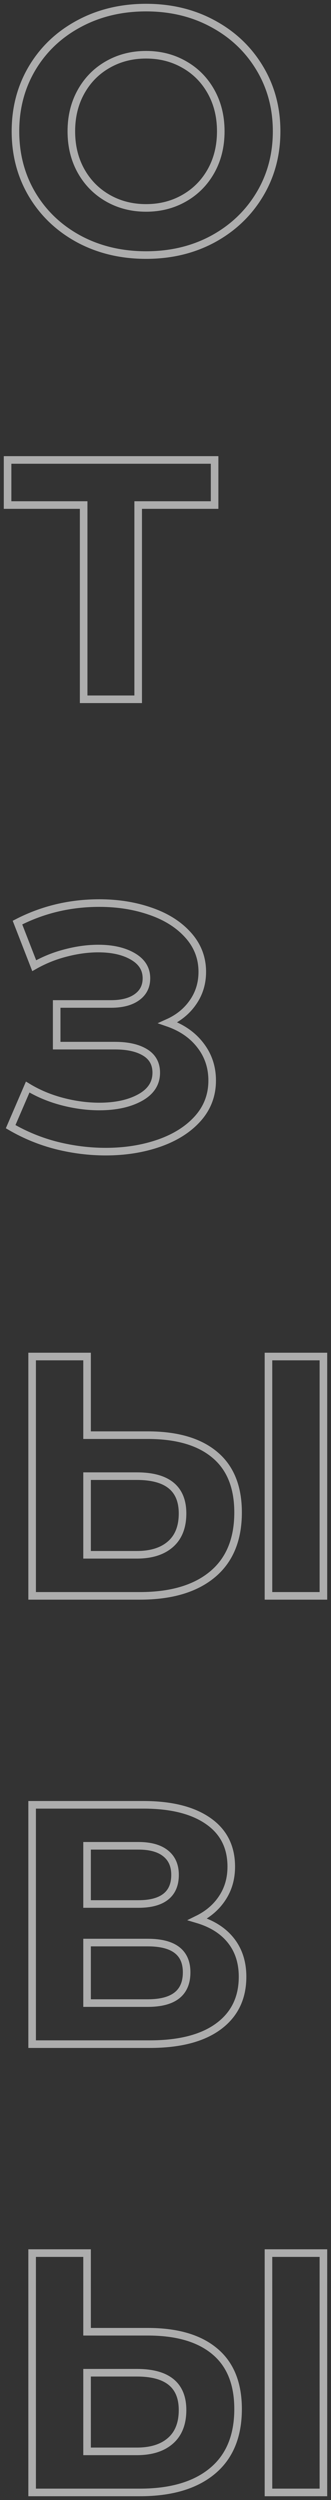 <?xml version="1.0" encoding="UTF-8"?> <svg xmlns="http://www.w3.org/2000/svg" xmlns:xlink="http://www.w3.org/1999/xlink" width="87.364" height="658.072" viewBox="0 0 87.364 658.072" fill="none"><rect x="0" y="0" width="87.364" height="658.072" fill="#333333" stroke="none"/><desc> Created with Pixso. </desc><defs></defs><path id="О Т З Ы В Ы" d="M38.56 67.14Q28.74 67.14 20.85 62.93Q12.98 58.68 8.52 51.26Q4.08 43.83 4.08 34.56Q4.08 25.31 8.52 17.88Q12.98 10.45 20.85 6.24Q28.74 2 38.56 2Q48.36 2 56.18 6.24Q64.02 10.45 68.51 17.88Q73.01 25.31 73.01 34.56Q73.01 43.83 68.51 51.26Q64.02 58.68 56.18 62.93Q48.36 67.14 38.56 67.14ZM38.56 54.73Q44.12 54.73 48.62 52.16Q53.13 49.59 55.7 45.02Q58.27 40.43 58.27 34.56Q58.27 28.71 55.7 24.12Q53.13 19.53 48.62 16.98Q44.12 14.41 38.56 14.41Q32.98 14.41 28.47 16.98Q23.97 19.53 21.4 24.12Q18.83 28.71 18.83 34.56Q18.83 40.43 21.4 45.02Q23.97 49.59 28.47 52.16Q32.98 54.73 38.56 54.73ZM56.64 132.94L36.47 132.94L36.47 184.07L22.08 184.07L22.08 132.94L2 132.94L2 121.07L56.64 121.07L56.64 132.94ZM44.31 269.22Q49.79 271.11 52.88 275.13Q56 279.13 56 284.42Q56 290.18 52.22 294.42Q48.45 298.64 42.01 300.9Q35.57 303.14 27.92 303.14Q21.44 303.14 15 301.54Q8.56 299.91 2.81 296.57L7.31 286.14Q11.47 288.66 16.45 289.96Q21.44 291.26 26.21 291.26Q32.69 291.26 36.95 288.93Q41.24 286.58 41.24 282.36Q41.24 278.84 38.32 277.04Q35.39 275.24 30.36 275.24L14.96 275.24L14.96 264.27L29.29 264.27Q33.68 264.27 36.16 262.47Q38.65 260.67 38.65 257.51Q38.65 253.84 35.09 251.77Q31.53 249.68 25.95 249.68Q21.81 249.68 17.4 250.83Q12.98 251.95 9.03 254.19L4.61 242.85Q14.61 237.71 26.21 237.71Q33.59 237.71 39.79 239.89Q46.01 242.04 49.7 246.19Q53.39 250.32 53.39 255.82Q53.39 260.3 50.95 263.81Q48.53 267.33 44.31 269.22ZM39 377.77Q50.51 377.77 56.66 382.91Q62.84 388.03 62.84 398.12Q62.84 408.82 56.05 414.44Q49.26 420.07 36.93 420.07L8.48 420.07L8.48 357.07L22.98 357.07L22.98 377.77L39 377.77ZM36.12 409.26Q41.79 409.26 44.97 406.49Q48.18 403.7 48.18 398.38Q48.18 388.56 36.12 388.56L22.98 388.56L22.98 409.26L36.12 409.26ZM70.86 357.07L85.36 357.07L85.36 420.07L70.86 420.07L70.86 357.07ZM52.14 505.22Q57.89 506.93 60.95 510.8Q64.02 514.67 64.02 520.34Q64.02 528.71 57.67 533.39Q51.32 538.07 39.52 538.07L8.48 538.07L8.48 475.07L37.83 475.07Q48.8 475.07 54.91 479.31Q61.04 483.53 61.04 491.35Q61.04 496.03 58.68 499.59Q56.36 503.15 52.14 505.22ZM22.98 501.18L36.56 501.18Q41.33 501.18 43.77 499.24Q46.2 497.31 46.2 493.51Q46.2 489.84 43.72 487.86Q41.24 485.86 36.56 485.86L22.98 485.86L22.98 501.18ZM39 527.26Q49.26 527.26 49.26 519.17Q49.26 511.33 39 511.33L22.98 511.33L22.98 527.26L39 527.26ZM39 613.77Q50.51 613.77 56.66 618.91Q62.84 624.03 62.84 634.12Q62.84 644.82 56.05 650.44Q49.26 656.07 36.93 656.07L8.48 656.07L8.48 593.07L22.98 593.07L22.98 613.77L39 613.77ZM36.12 645.26Q41.79 645.26 44.97 642.49Q48.18 639.7 48.18 634.38Q48.18 624.56 36.12 624.56L22.98 624.56L22.98 645.26L36.12 645.26ZM70.86 593.07L85.36 593.07L85.36 656.07L70.86 656.07L70.86 593.07Z" stroke="#FFFFFF" stroke-opacity="0.6" stroke-width="2"></path></svg> 